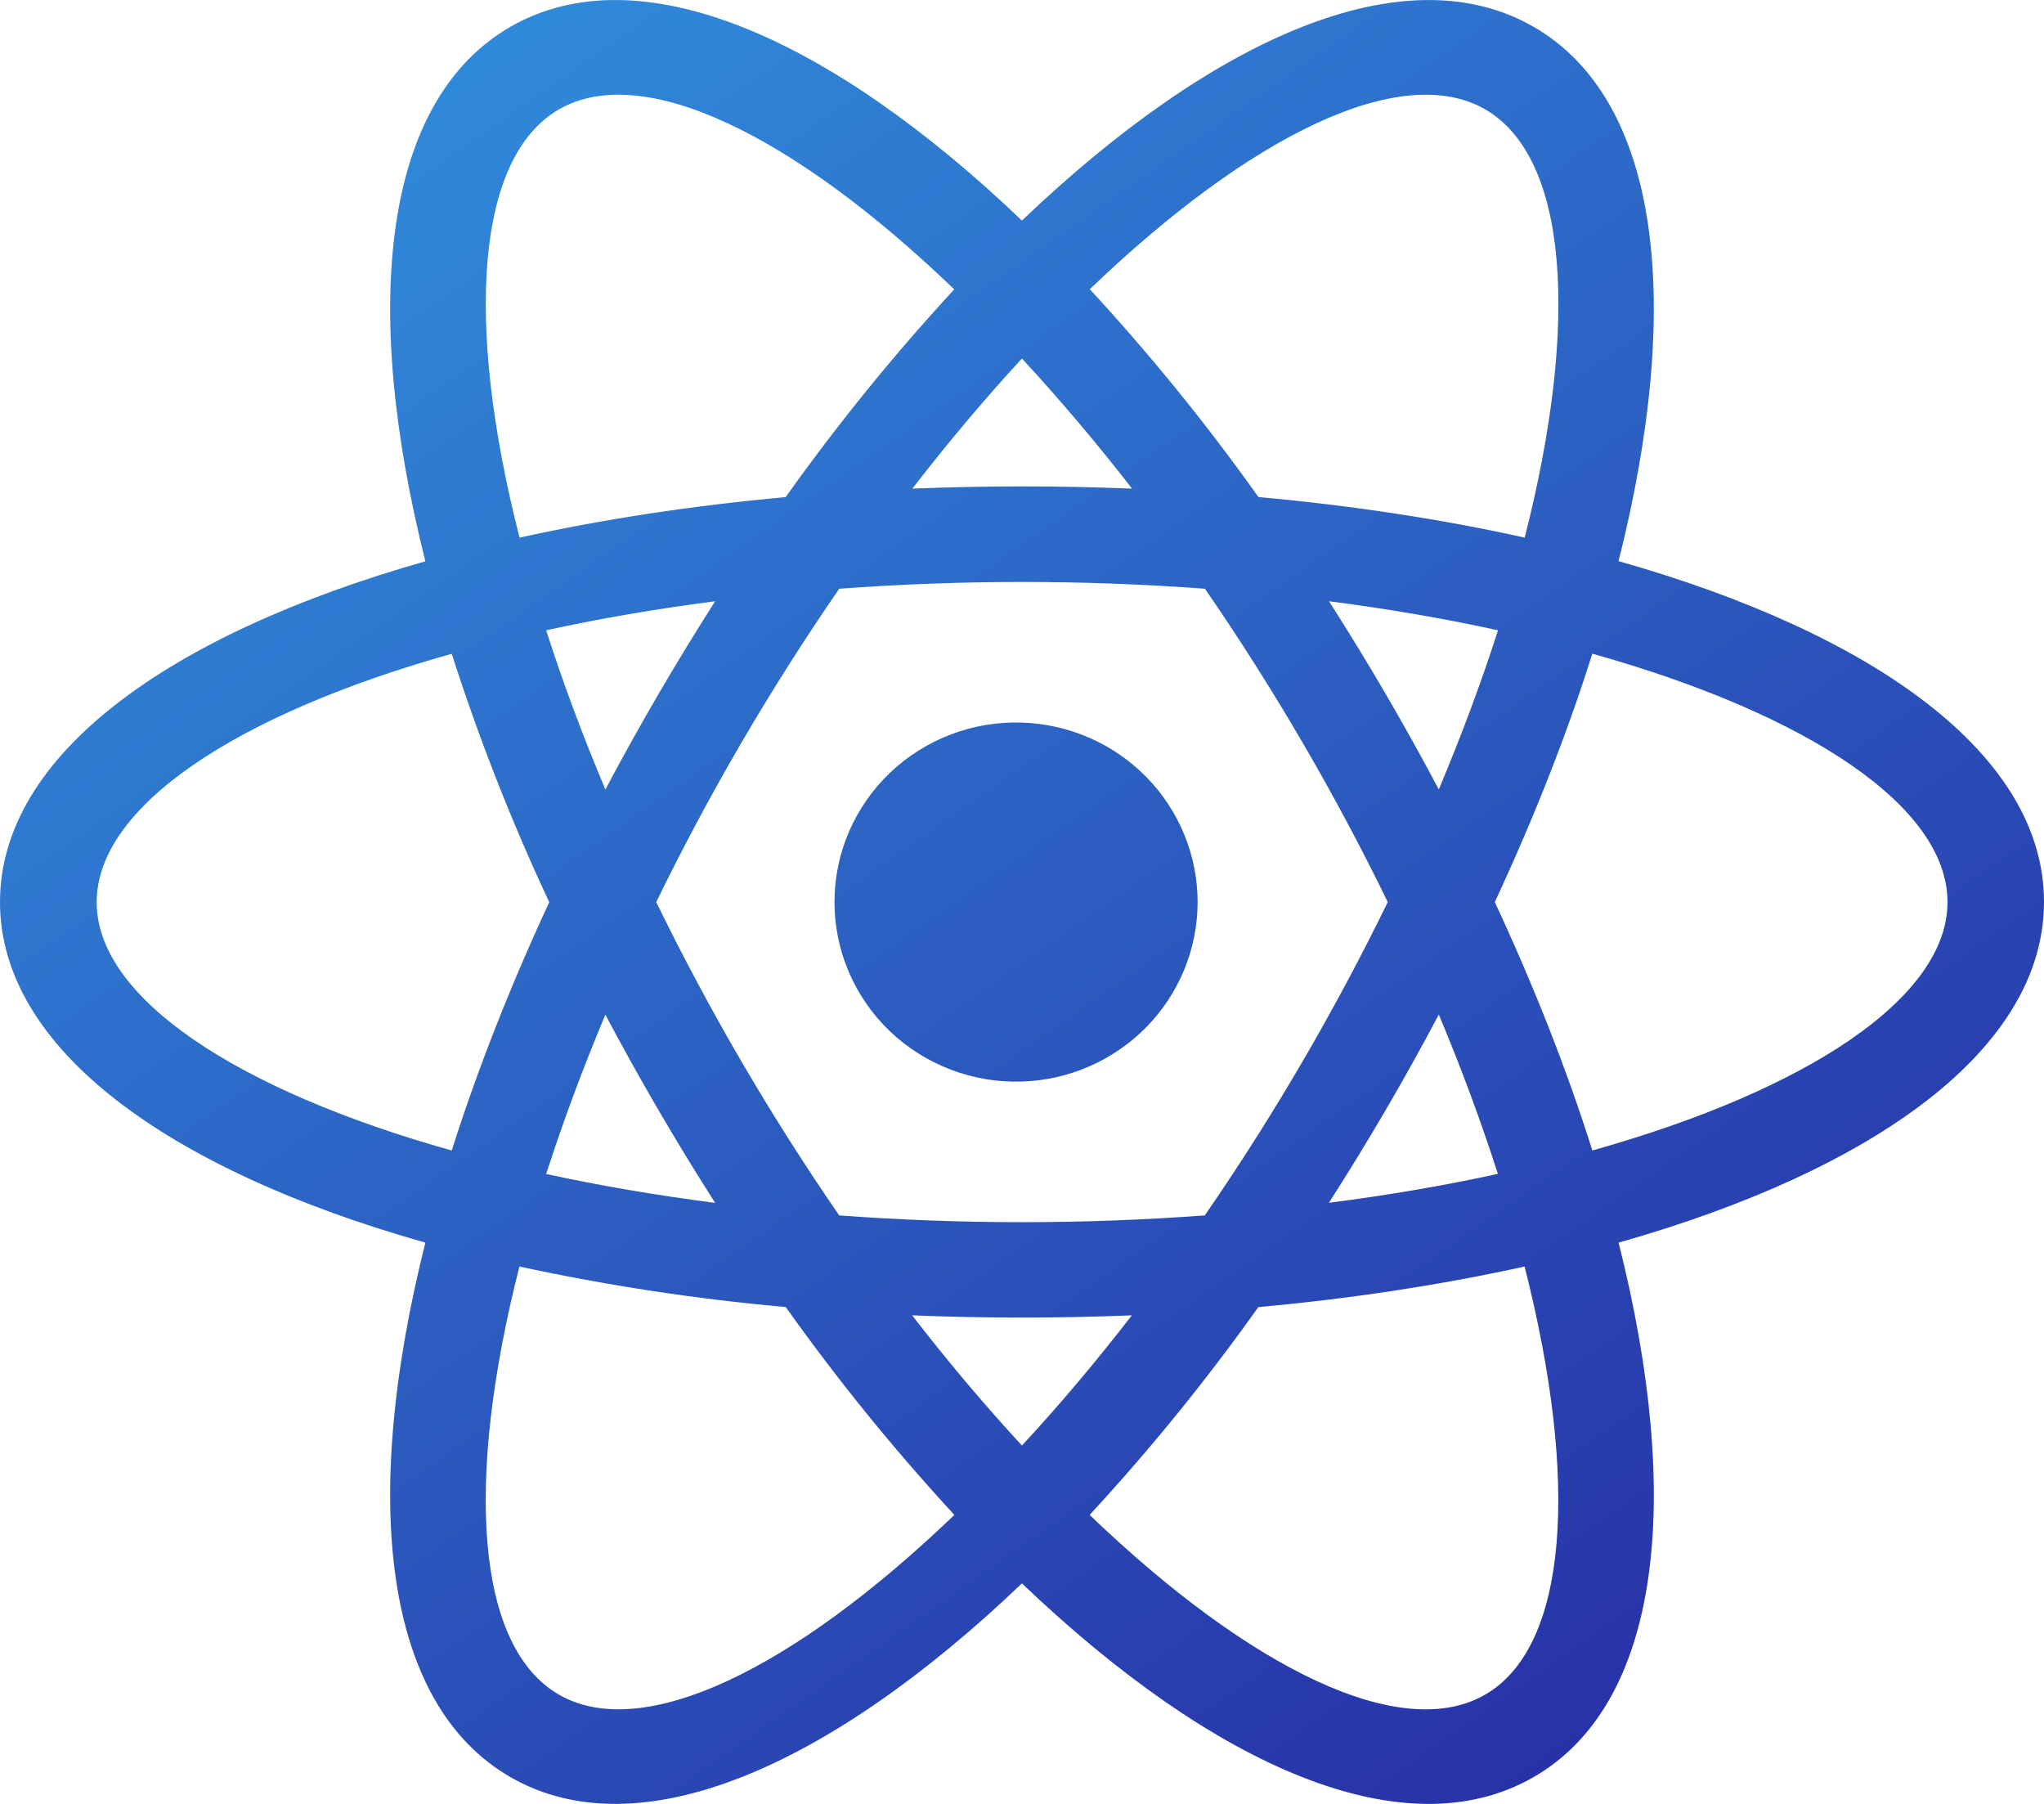<svg width="34" xmlns="http://www.w3.org/2000/svg" height="30" id="screenshot-3c5d6137-afab-80d8-8005-21ad3fe83944" viewBox="2635 1199 34 30" style="-webkit-print-color-adjust::exact" xmlns:xlink="http://www.w3.org/1999/xlink" fill="none" version="1.1">
  <g id="shape-3c5d6137-afab-80d8-8005-21ad3fe83944" data-testid="Vector (3)" style="fill:#000000" width="34" height="30" rx="0" ry="0">
    <g id="shape-3c5d6137-afab-80d8-8005-21ad3fe83945" data-testid="base-background-3" style="display:none">
      <g class="fills" id="fills-3c5d6137-afab-80d8-8005-21ad3fe83945">
        <rect rx="0" ry="0" x="2635" y="1199" transform="matrix(1, 0, 0, 1, 0, 0)" width="34" height="30" fill="none" style="fill:none">
        </rect>
      </g>
    </g>
    <g id="shape-3c5d6137-afab-80d8-8005-21ad3fe83946" data-testid="svg-path-3">
      <defs>
        <linearGradient x1="5.508" y1="-2.70939e-08" x2="32.375" y2="38.324" id="render-2093-paint0_linear_562_50" gradientUnits="userSpaceOnUse" gradientTransform="matrix(1, 0, 0, 1, 2635, 1199)">
          <stop stop-color="#308FDD">
          </stop>
          <stop offset="1" stop-color="#251597">
          </stop>
        </linearGradient>
      </defs>
      <g class="fills" id="fills-3c5d6137-afab-80d8-8005-21ad3fe83946">
        <path d="M2655.931,1220.738C2655.071,1221.948,2654.134,1223.102,2653.125,1224.194C2655.813,1226.772,2658.310,1227.980,2659.697,1227.187C2661.083,1226.396,2661.274,1223.652,2660.360,1220.063C2658.990,1220.365,2657.502,1220.595,2655.931,1220.738ZZM2653.827,1220.875C2652.610,1220.924,2651.390,1220.924,2650.173,1220.875C2650.777,1221.657,2651.390,1222.381,2651.999,1223.040C2652.611,1222.380,2653.220,1221.660,2653.827,1220.875ZZM2661.923,1208.332C2666.203,1209.545,2669.000,1211.563,2669.000,1213.999C2669.000,1216.434,2666.205,1218.452,2661.924,1219.666C2663.001,1223.939,2662.631,1227.343,2660.500,1228.560C2658.368,1229.778,2655.204,1228.393,2651.999,1225.333C2648.796,1228.391,2645.632,1229.778,2643.500,1228.560C2641.369,1227.341,2640.999,1223.939,2642.076,1219.666C2637.795,1218.455,2635.000,1216.438,2635.000,1214.002C2635.000,1211.566,2637.795,1209.549,2642.076,1208.335C2640.999,1204.061,2641.369,1200.658,2643.500,1199.440C2645.632,1198.223,2648.796,1199.608,2651.999,1202.668C2655.204,1199.608,2658.368,1198.223,2660.500,1199.440C2662.631,1200.658,2663.001,1204.061,2661.923,1208.332ZM2660.362,1207.941C2661.277,1204.350,2661.084,1201.608,2659.698,1200.815C2658.312,1200.024,2655.814,1201.232,2653.128,1203.810C2654.136,1204.902,2655.073,1206.056,2655.933,1207.266C2657.504,1207.409,2658.991,1207.637,2660.362,1207.941ZZM2643.640,1220.063C2642.726,1223.654,2642.917,1226.396,2644.305,1227.187C2645.691,1227.978,2648.189,1226.772,2650.875,1224.194C2649.867,1223.101,2648.930,1221.947,2648.070,1220.737C2646.581,1220.604,2645.102,1220.379,2643.640,1220.063ZM2650.176,1207.126C2651.394,1207.077,2652.613,1207.077,2653.830,1207.126C2653.251,1206.379,2652.640,1205.657,2651.999,1204.962C2651.389,1205.624,2650.780,1206.346,2650.176,1207.126ZM2648.069,1207.267C2648.929,1206.058,2649.865,1204.904,2650.873,1203.812C2648.188,1201.232,2645.690,1200.024,2644.305,1200.815C2642.919,1201.608,2642.726,1204.352,2643.642,1207.941C2645.012,1207.639,2646.499,1207.410,2648.069,1207.267ZM2655.041,1219.213C2656.185,1217.553,2657.202,1215.811,2658.084,1214.002C2657.203,1212.192,2656.186,1210.451,2655.043,1208.791C2653.018,1208.641,2650.985,1208.641,2648.960,1208.791C2647.816,1210.450,2646.798,1212.192,2645.916,1214.002C2646.798,1215.811,2647.815,1217.553,2648.959,1219.213C2650.983,1219.363,2653.017,1219.363,2655.041,1219.213ZZM2657.105,1219.003C2658.095,1218.876,2659.032,1218.716,2659.916,1218.522C2659.627,1217.626,2659.299,1216.742,2658.933,1215.873C2658.368,1216.941,2657.758,1217.985,2657.105,1219.003ZM2646.896,1208.999C2645.907,1209.127,2644.970,1209.288,2644.085,1209.482C2644.358,1210.336,2644.686,1211.218,2645.070,1212.130C2645.635,1211.063,2646.245,1210.019,2646.896,1208.999ZM2644.085,1218.524C2644.970,1218.716,2645.907,1218.877,2646.896,1219.005C2646.245,1217.986,2645.635,1216.942,2645.070,1215.875C2644.704,1216.744,2644.375,1217.627,2644.085,1218.524ZZM2642.514,1218.134C2642.935,1216.809,2643.478,1215.421,2644.136,1214.004C2643.508,1212.662,2642.966,1211.282,2642.514,1209.873C2638.914,1210.883,2636.608,1212.421,2636.608,1214.004C2636.608,1215.586,2638.914,1217.122,2642.514,1218.134ZZM2659.918,1209.482C2659.032,1209.288,2658.095,1209.127,2657.107,1208.999C2657.758,1210.017,2658.368,1211.062,2658.933,1212.129C2659.316,1211.218,2659.644,1210.336,2659.918,1209.482ZZM2661.487,1209.871C2661.070,1211.196,2660.524,1212.585,2659.865,1214.002C2660.524,1215.419,2661.070,1216.808,2661.487,1218.133C2665.089,1217.121,2667.395,1215.584,2667.395,1214.002C2667.395,1212.419,2665.089,1210.883,2661.487,1209.871ZZM2651.999,1216.987C2651.595,1217.000,2651.191,1216.933,2650.814,1216.788C2650.436,1216.644,2650.091,1216.427,2649.800,1216.148C2649.510,1215.870,2649.278,1215.536,2649.120,1215.167C2648.962,1214.799,2648.881,1214.402,2648.881,1214.002C2648.881,1213.601,2648.962,1213.205,2649.120,1212.837C2649.278,1212.468,2649.510,1212.134,2649.800,1211.856C2650.091,1211.577,2650.436,1211.360,2650.814,1211.215C2651.191,1211.071,2651.595,1211.004,2651.999,1211.017C2652.783,1211.042,2653.525,1211.368,2654.071,1211.925C2654.616,1212.482,2654.921,1213.227,2654.921,1214.002C2654.921,1214.777,2654.616,1215.522,2654.071,1216.079C2653.525,1216.636,2652.783,1216.962,2651.999,1216.987ZZ" fill="url(#render-2093-paint0_linear_562_50)" style="fill:url(#render-2093-paint0_linear_562_50)">
        </path>
      </g>
    </g>
  </g>
</svg>